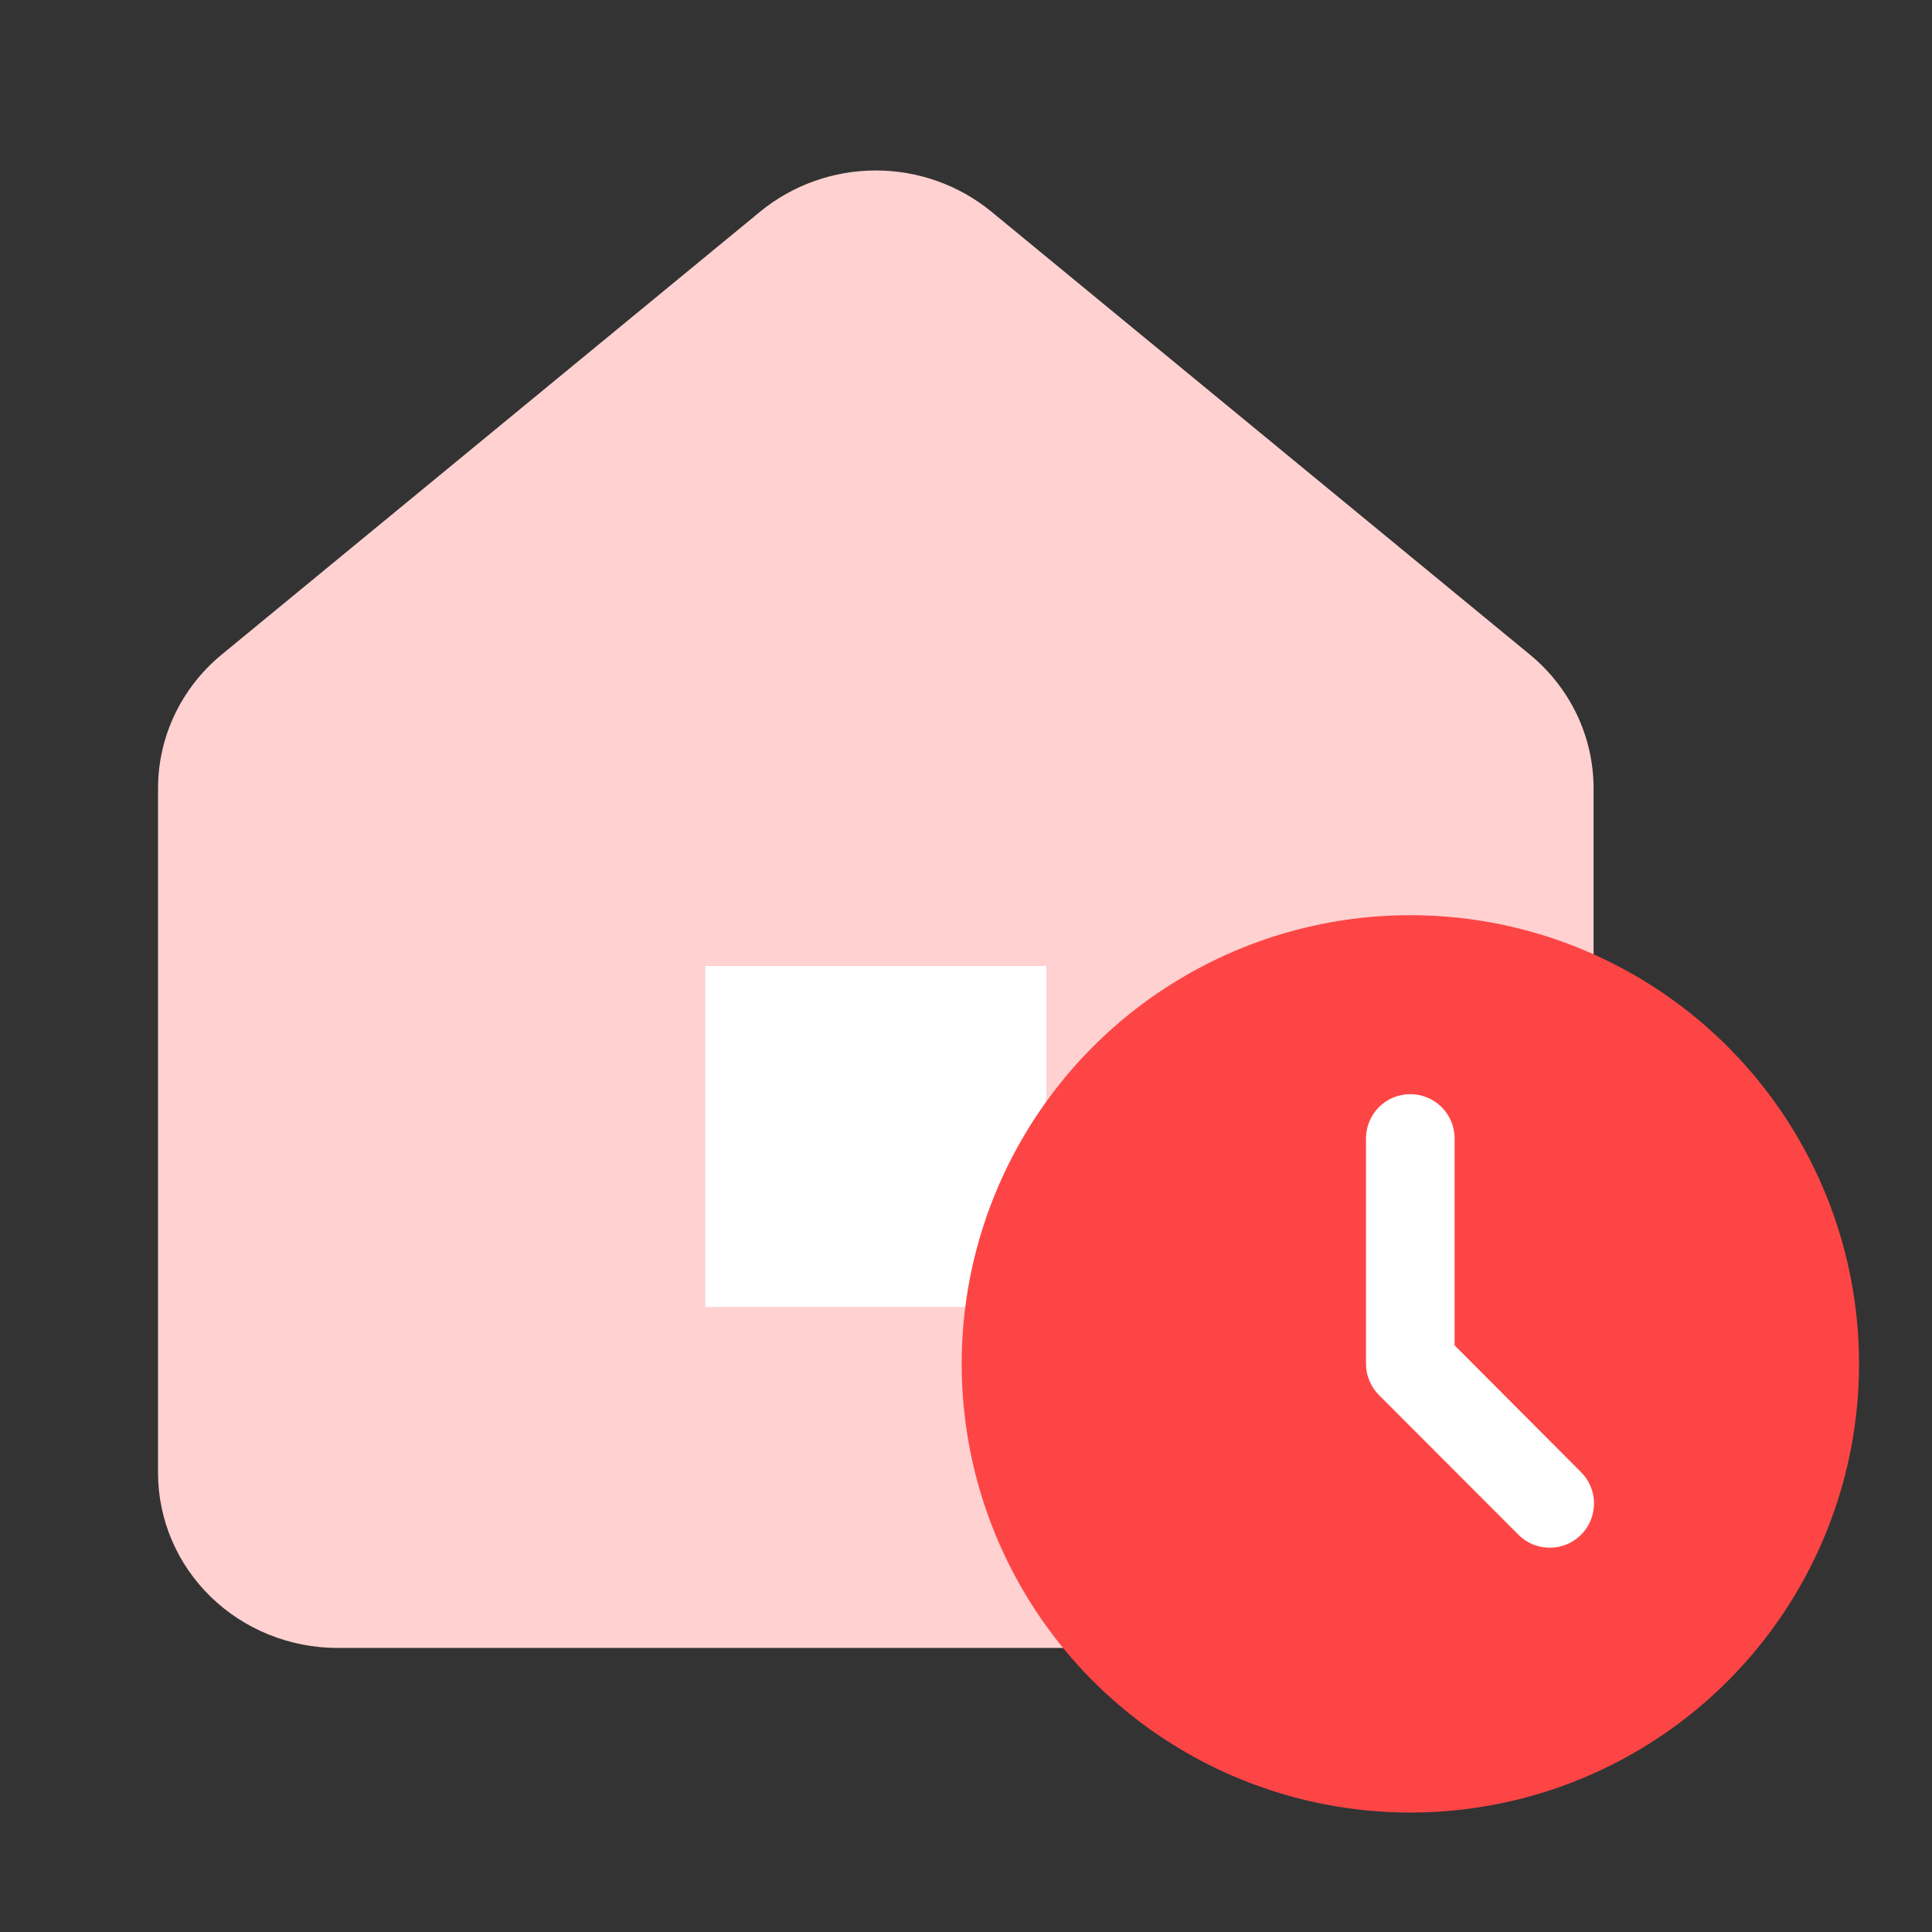<svg width="30" height="30" viewBox="0 0 30 30" fill="none" xmlns="http://www.w3.org/2000/svg">
<rect x="0" y="0" width="30" height="30" fill="#333333" stroke="none"/>
<path d="M11.803 3.287C12.306 2.874 12.942 2.647 13.599 2.647C14.256 2.647 14.892 2.874 15.395 3.287L23.754 10.163C24.383 10.68 24.745 11.44 24.745 12.241V22.871C24.745 23.592 24.451 24.283 23.928 24.793C23.406 25.302 22.697 25.589 21.958 25.589H5.24C4.501 25.589 3.792 25.302 3.27 24.793C2.747 24.283 2.454 23.592 2.454 22.871V12.241C2.454 11.44 2.815 10.68 3.444 10.163L11.803 3.287Z" fill="#FFD1D1"/>
<rect x="10.953" y="15" width="5.294" height="5.294" fill="white"/>
<circle cx="21.9" cy="21.178" r="6.967" fill="#FE4545"/>
<path d="M21.211 17.678C21.211 17.298 21.519 16.99 21.899 16.99C22.279 16.99 22.587 17.298 22.587 17.678V20.891L24.55 22.859L24.598 22.912C24.818 23.182 24.802 23.58 24.55 23.832C24.298 24.083 23.899 24.099 23.629 23.878L23.577 23.83L21.412 21.662C21.284 21.533 21.211 21.358 21.211 21.176V17.678Z" fill="white"/>
</svg>
